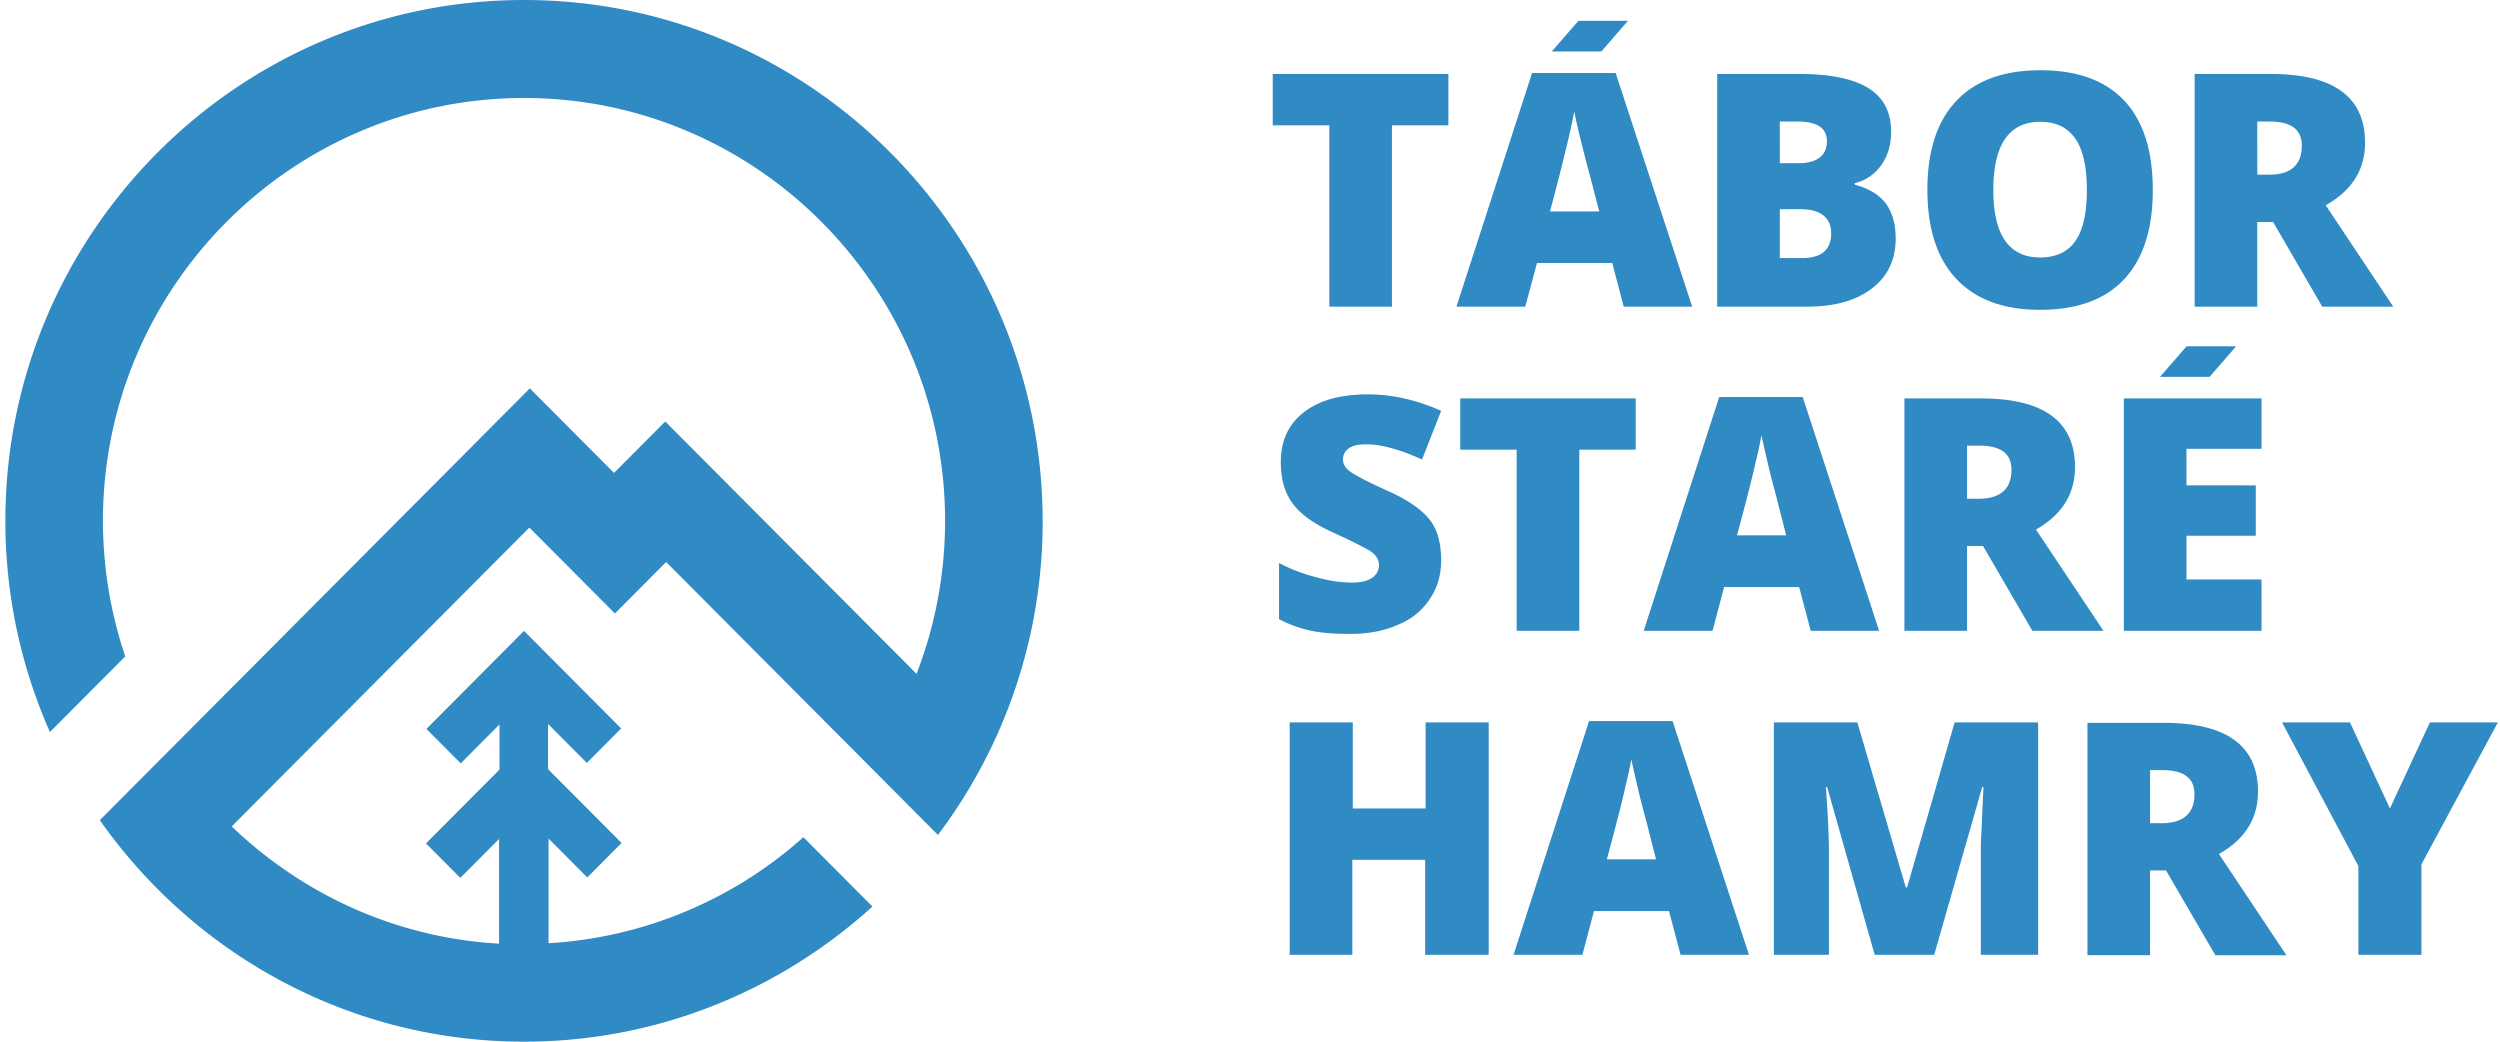 <svg width="96" height="40" viewBox="0 0 96 40" xmlns="http://www.w3.org/2000/svg"><path d="M54.914 19.974c-.307-.394-.836-.771-1.604-1.114-.801-.359-1.279-.616-1.466-.753-.188-.137-.274-.292-.274-.463a.49.49 0 0 1 .205-.411c.137-.12.376-.171.682-.171.598 0 1.314.206 2.15.582l.733-1.867c-.955-.428-1.894-.633-2.814-.633-1.041 0-1.859.222-2.456.685-.597.462-.887 1.096-.887 1.918 0 .445.068.822.204 1.148.143.334.366.627.648.856.29.257.734.514 1.314.771.399.18.792.374 1.177.582.125.07.235.162.324.274a.573.573 0 0 1-.154.805c-.17.12-.426.189-.784.189a5.18 5.18 0 0 1-1.365-.206 6.331 6.331 0 0 1-1.432-.548v2.158c.392.206.81.356 1.244.446.393.085.887.12 1.484.12.717 0 1.33-.12 1.86-.36.496-.2.919-.546 1.211-.994.29-.428.426-.924.426-1.473 0-.599-.119-1.147-.426-1.541zm5.731 4.248v-6.954h2.166v-1.97h-6.737v1.97h2.166v6.954h2.405zm7.948-3.649v-.016H66.7c.376-1.388.614-2.33.716-2.81.087-.34.161-.683.222-1.028.051.223.136.6.256 1.114.119.514.239.942.324 1.267l.375 1.473zm3.565 3.649l-2.934-8.976h-3.206l-2.9 8.976h2.644l.443-1.679h2.883l.443 1.679h2.627zm3.377-5.07v-2.039h.478c.818 0 1.228.309 1.228.925 0 .737-.426 1.114-1.262 1.114h-.444zm0 1.815h.614l1.893 3.255h2.73l-2.592-3.888c1.005-.566 1.5-1.371 1.5-2.399 0-1.764-1.211-2.637-3.633-2.637H73.13v8.924h2.405v-3.255zm11.309 3.255l-.001-1.97h-2.882v-1.679h2.66v-1.935H83.96v-1.405h2.884v-1.935h-5.288v8.924h5.288zM57.148 36.664h.018V27.74h-2.422v3.306h-2.797V27.74h-2.422v8.924h2.405v-3.648h2.796v3.648h2.422zm6.448-3.648v-.017h-1.894c.376-1.388.614-2.33.717-2.81.119-.479.187-.822.221-1.027.052.223.136.599.256 1.113s.239.942.324 1.268l.376 1.473zm3.564 3.648l-2.933-8.975H61.02l-2.9 8.976h2.644l.444-1.68h2.882l.444 1.679h2.626zm7.113 0l1.843-6.44h.05c-.051.976-.068 1.576-.085 1.832-.017.257-.017.48-.017.686v3.922h2.2V27.74h-3.206l-1.826 6.338h-.05l-1.86-6.338h-3.206v8.924h2.115v-3.888c0-.6-.034-1.456-.119-2.552h.05l1.826 6.44h2.285zm8.29-5.053v-2.038h.477c.818 0 1.228.308 1.228.925 0 .736-.426 1.113-1.262 1.113h-.443zm0 1.816h.614l1.893 3.254h2.729l-2.592-3.888c1.006-.565 1.5-1.37 1.5-2.398 0-1.764-1.211-2.638-3.633-2.638h-2.916v8.924h2.405v-3.254zm9.21-2.381L90.24 27.74h-2.61l2.932 5.516v3.408h2.422v-3.477l2.934-5.447h-2.61l-1.535 3.306zM30.85 32.148l2.652 2.663C29.96 38.024 25.272 40 20.122 40c-6.724 0-12.678-3.367-16.288-8.506l16.511-16.58 2.652 2.663.581.584 1.968-1.975 2.652 2.663 6.998 7.027A16.28 16.28 0 0 0 36.291 20c0-8.952-7.254-16.237-16.168-16.237-8.915 0-16.17 7.285-16.17 16.237.002 1.77.29 3.528.856 5.206L1.917 28.11A20.01 20.01 0 0 1 .206 20c0-11.03 8.932-20 19.916-20 10.985 0 19.916 8.97 19.916 20.034a19.963 19.963 0 0 1-4.021 12.027L25.58 21.581l-1.967 1.976-3.285-3.299-11.43 11.477c2.704 2.595 6.296 4.279 10.266 4.502v-4.02l-1.488 1.494-1.318-1.323 2.823-2.835v-1.735l-1.488 1.495-1.318-1.323 3.747-3.763 3.73 3.745-1.317 1.324-1.489-1.495v1.735l2.823 2.835-1.317 1.323-1.488-1.494v4.02a16.088 16.088 0 0 0 9.786-4.072zm22.6-20.373V4.813h2.168V2.838h-6.745v1.975h2.173v6.962h2.404zm6.07-3.655h1.892l-.383-1.467c-.09-.326-.198-.748-.326-1.266a19.746 19.746 0 0 1-.252-1.112c-.037.207-.109.55-.217 1.027a98.71 98.71 0 0 1-.714 2.818zm5.46 3.655h-2.63l-.439-1.675H59.02l-.45 1.675h-2.642l2.904-8.973h3.208l2.94 8.973zm3.365-3.741h.797c.382 0 .673.079.875.239.2.158.3.387.3.684 0 .636-.375.954-1.126.954h-.846V8.034zm0-1.766V4.666h.676c.755 0 1.132.251 1.132.752 0 .281-.094.493-.283.636-.189.142-.456.214-.8.214h-.725zm-2.404-3.43v8.937h3.463c1.047 0 1.874-.233 2.48-.7.607-.466.91-1.106.91-1.916 0-.546-.123-.99-.37-1.332-.249-.343-.648-.587-1.199-.735v-.06a1.71 1.71 0 0 0 1.01-.685c.255-.354.384-.783.384-1.283 0-.762-.294-1.324-.88-1.685-.587-.361-1.484-.541-2.694-.541h-3.104zm10.603 4.457c0-1.745.603-2.617 1.808-2.617.592 0 1.038.213 1.336.639.298.426.447 1.085.447 1.978 0 .888-.147 1.542-.441 1.961-.294.42-.746.63-1.354.63-1.197 0-1.796-.864-1.796-2.591zm6.123 0c0-1.508-.365-2.651-1.095-3.43-.73-.777-1.804-1.167-3.22-1.167-1.412 0-2.489.392-3.23 1.177-.74.784-1.11 1.92-1.11 3.407 0 1.504.372 2.649 1.118 3.435.744.787 1.814 1.18 3.21 1.18 1.416 0 2.491-.391 3.226-1.173.734-.783 1.101-1.926 1.101-3.429zm4.012-.587V4.666h.474c.824 0 1.236.308 1.236.923 0 .746-.42 1.119-1.26 1.119h-.45zm0 1.815v.001h.608l1.887 3.252h2.727l-2.593-3.894c1.006-.566 1.51-1.367 1.51-2.402 0-1.76-1.21-2.64-3.628-2.64h-2.916v8.935h2.405V8.523zM61.492 1.976L62.514.8h-1.902l-1.023 1.176h1.903zm23.355 12.496l1.022-1.175h-1.903l-1.022 1.175h1.903z" fill="#308AC3"/></svg>